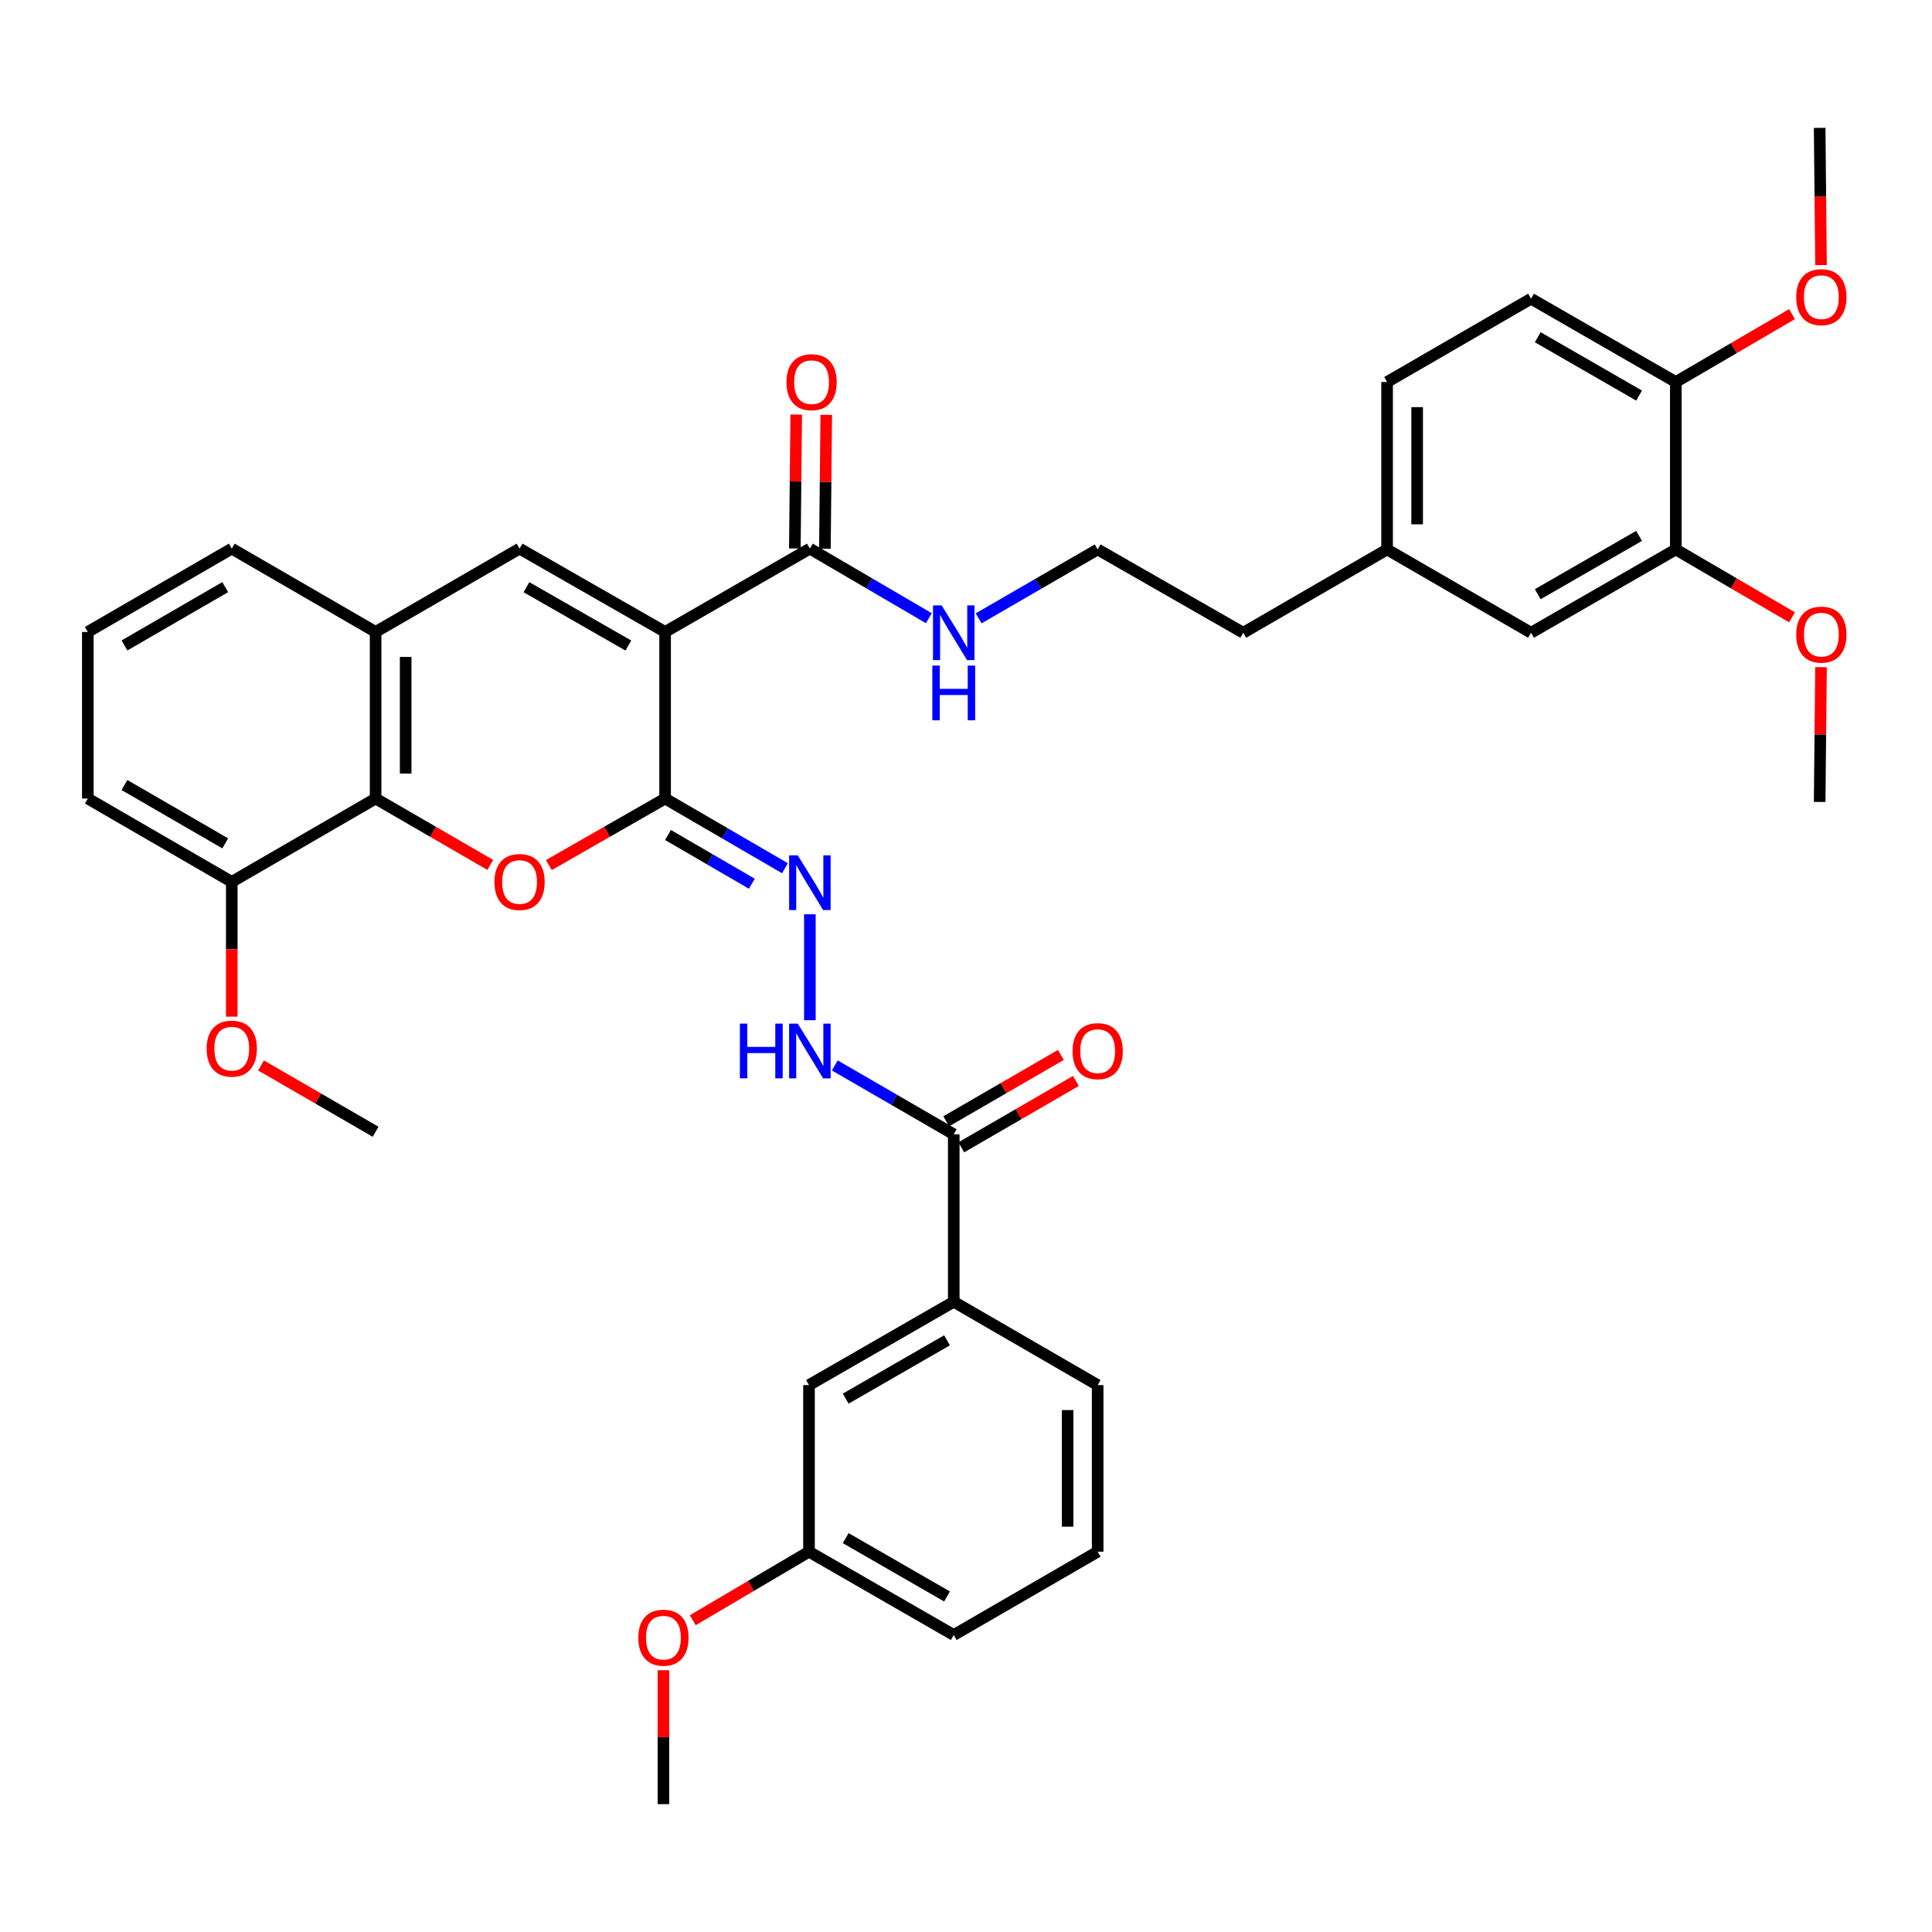 <?xml version='1.0' encoding='iso-8859-1'?>
<svg version='1.1' baseProfile='full'
              xmlns='http://www.w3.org/2000/svg'
                      xmlns:rdkit='http://www.rdkit.org/xml'
                      xmlns:xlink='http://www.w3.org/1999/xlink'
                  xml:space='preserve'
width='1000px' height='1000px' viewBox='0 0 1000 1000'>
<!-- END OF HEADER -->
<rect style='opacity:1.0;fill:#FFFFFF;stroke:none' width='1000' height='1000' x='0' y='0'> </rect>
<path class='bond-0' d='M 344.258,327.091 L 344.258,413.325' style='fill:none;fill-rule:evenodd;stroke:#000000;stroke-width:6px;stroke-linecap:butt;stroke-linejoin:miter;stroke-opacity:1' />
<path class='bond-2' d='M 344.258,327.091 L 268.922,283.965' style='fill:none;fill-rule:evenodd;stroke:#000000;stroke-width:6px;stroke-linecap:butt;stroke-linejoin:miter;stroke-opacity:1' />
<path class='bond-2' d='M 325.229,334.123 L 272.494,303.935' style='fill:none;fill-rule:evenodd;stroke:#000000;stroke-width:6px;stroke-linecap:butt;stroke-linejoin:miter;stroke-opacity:1' />
<path class='bond-5' d='M 344.258,327.091 L 419.188,283.965' style='fill:none;fill-rule:evenodd;stroke:#000000;stroke-width:6px;stroke-linecap:butt;stroke-linejoin:miter;stroke-opacity:1' />
<path class='bond-1' d='M 344.258,413.325 L 314.175,430.546' style='fill:none;fill-rule:evenodd;stroke:#000000;stroke-width:6px;stroke-linecap:butt;stroke-linejoin:miter;stroke-opacity:1' />
<path class='bond-1' d='M 314.175,430.546 L 284.092,447.767' style='fill:none;fill-rule:evenodd;stroke:#FF0000;stroke-width:6px;stroke-linecap:butt;stroke-linejoin:miter;stroke-opacity:1' />
<path class='bond-4' d='M 344.258,413.325 L 375.27,431.356' style='fill:none;fill-rule:evenodd;stroke:#000000;stroke-width:6px;stroke-linecap:butt;stroke-linejoin:miter;stroke-opacity:1' />
<path class='bond-4' d='M 375.27,431.356 L 406.281,449.387' style='fill:none;fill-rule:evenodd;stroke:#0000FF;stroke-width:6px;stroke-linecap:butt;stroke-linejoin:miter;stroke-opacity:1' />
<path class='bond-4' d='M 345.742,432.183 L 367.45,444.804' style='fill:none;fill-rule:evenodd;stroke:#000000;stroke-width:6px;stroke-linecap:butt;stroke-linejoin:miter;stroke-opacity:1' />
<path class='bond-4' d='M 367.45,444.804 L 389.158,457.426' style='fill:none;fill-rule:evenodd;stroke:#0000FF;stroke-width:6px;stroke-linecap:butt;stroke-linejoin:miter;stroke-opacity:1' />
<path class='bond-38' d='M 253.77,447.68 L 224.093,430.503' style='fill:none;fill-rule:evenodd;stroke:#FF0000;stroke-width:6px;stroke-linecap:butt;stroke-linejoin:miter;stroke-opacity:1' />
<path class='bond-38' d='M 224.093,430.503 L 194.416,413.325' style='fill:none;fill-rule:evenodd;stroke:#000000;stroke-width:6px;stroke-linecap:butt;stroke-linejoin:miter;stroke-opacity:1' />
<path class='bond-6' d='M 268.922,283.965 L 194.416,327.091' style='fill:none;fill-rule:evenodd;stroke:#000000;stroke-width:6px;stroke-linecap:butt;stroke-linejoin:miter;stroke-opacity:1' />
<path class='bond-3' d='M 194.416,413.325 L 194.416,327.091' style='fill:none;fill-rule:evenodd;stroke:#000000;stroke-width:6px;stroke-linecap:butt;stroke-linejoin:miter;stroke-opacity:1' />
<path class='bond-3' d='M 209.972,400.39 L 209.972,340.026' style='fill:none;fill-rule:evenodd;stroke:#000000;stroke-width:6px;stroke-linecap:butt;stroke-linejoin:miter;stroke-opacity:1' />
<path class='bond-11' d='M 194.416,413.325 L 119.961,456.451' style='fill:none;fill-rule:evenodd;stroke:#000000;stroke-width:6px;stroke-linecap:butt;stroke-linejoin:miter;stroke-opacity:1' />
<path class='bond-8' d='M 419.188,473.229 L 419.188,528.061' style='fill:none;fill-rule:evenodd;stroke:#0000FF;stroke-width:6px;stroke-linecap:butt;stroke-linejoin:miter;stroke-opacity:1' />
<path class='bond-13' d='M 426.966,284.045 L 427.32,249.385' style='fill:none;fill-rule:evenodd;stroke:#000000;stroke-width:6px;stroke-linecap:butt;stroke-linejoin:miter;stroke-opacity:1' />
<path class='bond-13' d='M 427.32,249.385 L 427.674,214.726' style='fill:none;fill-rule:evenodd;stroke:#FF0000;stroke-width:6px;stroke-linecap:butt;stroke-linejoin:miter;stroke-opacity:1' />
<path class='bond-13' d='M 411.41,283.886 L 411.764,249.226' style='fill:none;fill-rule:evenodd;stroke:#000000;stroke-width:6px;stroke-linecap:butt;stroke-linejoin:miter;stroke-opacity:1' />
<path class='bond-13' d='M 411.764,249.226 L 412.119,214.567' style='fill:none;fill-rule:evenodd;stroke:#FF0000;stroke-width:6px;stroke-linecap:butt;stroke-linejoin:miter;stroke-opacity:1' />
<path class='bond-17' d='M 419.188,283.965 L 449.975,301.969' style='fill:none;fill-rule:evenodd;stroke:#000000;stroke-width:6px;stroke-linecap:butt;stroke-linejoin:miter;stroke-opacity:1' />
<path class='bond-17' d='M 449.975,301.969 L 480.763,319.973' style='fill:none;fill-rule:evenodd;stroke:#0000FF;stroke-width:6px;stroke-linecap:butt;stroke-linejoin:miter;stroke-opacity:1' />
<path class='bond-26' d='M 194.416,327.091 L 119.961,283.965' style='fill:none;fill-rule:evenodd;stroke:#000000;stroke-width:6px;stroke-linecap:butt;stroke-linejoin:miter;stroke-opacity:1' />
<path class='bond-7' d='M 493.66,587.116 L 462.87,569.285' style='fill:none;fill-rule:evenodd;stroke:#000000;stroke-width:6px;stroke-linecap:butt;stroke-linejoin:miter;stroke-opacity:1' />
<path class='bond-7' d='M 462.87,569.285 L 432.079,551.455' style='fill:none;fill-rule:evenodd;stroke:#0000FF;stroke-width:6px;stroke-linecap:butt;stroke-linejoin:miter;stroke-opacity:1' />
<path class='bond-9' d='M 493.66,587.116 L 493.66,673.791' style='fill:none;fill-rule:evenodd;stroke:#000000;stroke-width:6px;stroke-linecap:butt;stroke-linejoin:miter;stroke-opacity:1' />
<path class='bond-14' d='M 497.557,593.847 L 527.226,576.67' style='fill:none;fill-rule:evenodd;stroke:#000000;stroke-width:6px;stroke-linecap:butt;stroke-linejoin:miter;stroke-opacity:1' />
<path class='bond-14' d='M 527.226,576.67 L 556.894,559.494' style='fill:none;fill-rule:evenodd;stroke:#FF0000;stroke-width:6px;stroke-linecap:butt;stroke-linejoin:miter;stroke-opacity:1' />
<path class='bond-14' d='M 489.763,580.384 L 519.431,563.208' style='fill:none;fill-rule:evenodd;stroke:#000000;stroke-width:6px;stroke-linecap:butt;stroke-linejoin:miter;stroke-opacity:1' />
<path class='bond-14' d='M 519.431,563.208 L 549.1,546.031' style='fill:none;fill-rule:evenodd;stroke:#FF0000;stroke-width:6px;stroke-linecap:butt;stroke-linejoin:miter;stroke-opacity:1' />
<path class='bond-15' d='M 493.66,673.791 L 418.739,716.916' style='fill:none;fill-rule:evenodd;stroke:#000000;stroke-width:6px;stroke-linecap:butt;stroke-linejoin:miter;stroke-opacity:1' />
<path class='bond-15' d='M 490.182,693.742 L 437.737,723.93' style='fill:none;fill-rule:evenodd;stroke:#000000;stroke-width:6px;stroke-linecap:butt;stroke-linejoin:miter;stroke-opacity:1' />
<path class='bond-28' d='M 493.66,673.791 L 568.149,716.916' style='fill:none;fill-rule:evenodd;stroke:#000000;stroke-width:6px;stroke-linecap:butt;stroke-linejoin:miter;stroke-opacity:1' />
<path class='bond-10' d='M 867.385,284.389 L 792.463,327.514' style='fill:none;fill-rule:evenodd;stroke:#000000;stroke-width:6px;stroke-linecap:butt;stroke-linejoin:miter;stroke-opacity:1' />
<path class='bond-10' d='M 848.386,277.375 L 795.941,307.563' style='fill:none;fill-rule:evenodd;stroke:#000000;stroke-width:6px;stroke-linecap:butt;stroke-linejoin:miter;stroke-opacity:1' />
<path class='bond-22' d='M 867.385,284.389 L 897.466,301.959' style='fill:none;fill-rule:evenodd;stroke:#000000;stroke-width:6px;stroke-linecap:butt;stroke-linejoin:miter;stroke-opacity:1' />
<path class='bond-22' d='M 897.466,301.959 L 927.548,319.529' style='fill:none;fill-rule:evenodd;stroke:#FF0000;stroke-width:6px;stroke-linecap:butt;stroke-linejoin:miter;stroke-opacity:1' />
<path class='bond-40' d='M 867.385,284.389 L 867.385,197.731' style='fill:none;fill-rule:evenodd;stroke:#000000;stroke-width:6px;stroke-linecap:butt;stroke-linejoin:miter;stroke-opacity:1' />
<path class='bond-24' d='M 119.961,456.451 L 119.961,491.334' style='fill:none;fill-rule:evenodd;stroke:#000000;stroke-width:6px;stroke-linecap:butt;stroke-linejoin:miter;stroke-opacity:1' />
<path class='bond-24' d='M 119.961,491.334 L 119.961,526.218' style='fill:none;fill-rule:evenodd;stroke:#FF0000;stroke-width:6px;stroke-linecap:butt;stroke-linejoin:miter;stroke-opacity:1' />
<path class='bond-39' d='M 119.961,456.451 L 45.455,413.325' style='fill:none;fill-rule:evenodd;stroke:#000000;stroke-width:6px;stroke-linecap:butt;stroke-linejoin:miter;stroke-opacity:1' />
<path class='bond-39' d='M 116.578,436.518 L 64.424,406.33' style='fill:none;fill-rule:evenodd;stroke:#000000;stroke-width:6px;stroke-linecap:butt;stroke-linejoin:miter;stroke-opacity:1' />
<path class='bond-12' d='M 867.385,197.731 L 792.463,154.605' style='fill:none;fill-rule:evenodd;stroke:#000000;stroke-width:6px;stroke-linecap:butt;stroke-linejoin:miter;stroke-opacity:1' />
<path class='bond-12' d='M 848.386,204.744 L 795.941,174.556' style='fill:none;fill-rule:evenodd;stroke:#000000;stroke-width:6px;stroke-linecap:butt;stroke-linejoin:miter;stroke-opacity:1' />
<path class='bond-23' d='M 867.385,197.731 L 897.466,180.161' style='fill:none;fill-rule:evenodd;stroke:#000000;stroke-width:6px;stroke-linecap:butt;stroke-linejoin:miter;stroke-opacity:1' />
<path class='bond-23' d='M 897.466,180.161 L 927.548,162.591' style='fill:none;fill-rule:evenodd;stroke:#FF0000;stroke-width:6px;stroke-linecap:butt;stroke-linejoin:miter;stroke-opacity:1' />
<path class='bond-20' d='M 418.739,716.916 L 418.739,803.151' style='fill:none;fill-rule:evenodd;stroke:#000000;stroke-width:6px;stroke-linecap:butt;stroke-linejoin:miter;stroke-opacity:1' />
<path class='bond-16' d='M 792.463,327.514 L 717.957,284.389' style='fill:none;fill-rule:evenodd;stroke:#000000;stroke-width:6px;stroke-linecap:butt;stroke-linejoin:miter;stroke-opacity:1' />
<path class='bond-25' d='M 506.552,320.051 L 537.35,302.22' style='fill:none;fill-rule:evenodd;stroke:#0000FF;stroke-width:6px;stroke-linecap:butt;stroke-linejoin:miter;stroke-opacity:1' />
<path class='bond-25' d='M 537.35,302.22 L 568.149,284.389' style='fill:none;fill-rule:evenodd;stroke:#000000;stroke-width:6px;stroke-linecap:butt;stroke-linejoin:miter;stroke-opacity:1' />
<path class='bond-18' d='M 792.463,154.605 L 717.957,197.731' style='fill:none;fill-rule:evenodd;stroke:#000000;stroke-width:6px;stroke-linecap:butt;stroke-linejoin:miter;stroke-opacity:1' />
<path class='bond-19' d='M 717.957,284.389 L 643.502,327.514' style='fill:none;fill-rule:evenodd;stroke:#000000;stroke-width:6px;stroke-linecap:butt;stroke-linejoin:miter;stroke-opacity:1' />
<path class='bond-21' d='M 717.957,284.389 L 717.957,197.731' style='fill:none;fill-rule:evenodd;stroke:#000000;stroke-width:6px;stroke-linecap:butt;stroke-linejoin:miter;stroke-opacity:1' />
<path class='bond-21' d='M 733.513,271.39 L 733.513,210.73' style='fill:none;fill-rule:evenodd;stroke:#000000;stroke-width:6px;stroke-linecap:butt;stroke-linejoin:miter;stroke-opacity:1' />
<path class='bond-27' d='M 418.739,803.151 L 388.66,820.888' style='fill:none;fill-rule:evenodd;stroke:#000000;stroke-width:6px;stroke-linecap:butt;stroke-linejoin:miter;stroke-opacity:1' />
<path class='bond-27' d='M 388.66,820.888 L 358.581,838.626' style='fill:none;fill-rule:evenodd;stroke:#FF0000;stroke-width:6px;stroke-linecap:butt;stroke-linejoin:miter;stroke-opacity:1' />
<path class='bond-41' d='M 418.739,803.151 L 493.66,846.276' style='fill:none;fill-rule:evenodd;stroke:#000000;stroke-width:6px;stroke-linecap:butt;stroke-linejoin:miter;stroke-opacity:1' />
<path class='bond-41' d='M 437.737,796.137 L 490.182,826.325' style='fill:none;fill-rule:evenodd;stroke:#000000;stroke-width:6px;stroke-linecap:butt;stroke-linejoin:miter;stroke-opacity:1' />
<path class='bond-34' d='M 942.557,345.323 L 942.202,380.201' style='fill:none;fill-rule:evenodd;stroke:#FF0000;stroke-width:6px;stroke-linecap:butt;stroke-linejoin:miter;stroke-opacity:1' />
<path class='bond-34' d='M 942.202,380.201 L 941.848,415.079' style='fill:none;fill-rule:evenodd;stroke:#000000;stroke-width:6px;stroke-linecap:butt;stroke-linejoin:miter;stroke-opacity:1' />
<path class='bond-36' d='M 942.563,137.215 L 942.205,101.7' style='fill:none;fill-rule:evenodd;stroke:#FF0000;stroke-width:6px;stroke-linecap:butt;stroke-linejoin:miter;stroke-opacity:1' />
<path class='bond-36' d='M 942.205,101.7 L 941.848,66.184' style='fill:none;fill-rule:evenodd;stroke:#000000;stroke-width:6px;stroke-linecap:butt;stroke-linejoin:miter;stroke-opacity:1' />
<path class='bond-35' d='M 135.112,551.466 L 164.764,568.634' style='fill:none;fill-rule:evenodd;stroke:#FF0000;stroke-width:6px;stroke-linecap:butt;stroke-linejoin:miter;stroke-opacity:1' />
<path class='bond-35' d='M 164.764,568.634 L 194.416,585.802' style='fill:none;fill-rule:evenodd;stroke:#000000;stroke-width:6px;stroke-linecap:butt;stroke-linejoin:miter;stroke-opacity:1' />
<path class='bond-32' d='M 568.149,284.389 L 643.502,327.514' style='fill:none;fill-rule:evenodd;stroke:#000000;stroke-width:6px;stroke-linecap:butt;stroke-linejoin:miter;stroke-opacity:1' />
<path class='bond-29' d='M 119.961,283.965 L 45.455,327.091' style='fill:none;fill-rule:evenodd;stroke:#000000;stroke-width:6px;stroke-linecap:butt;stroke-linejoin:miter;stroke-opacity:1' />
<path class='bond-29' d='M 116.578,303.898 L 64.424,334.086' style='fill:none;fill-rule:evenodd;stroke:#000000;stroke-width:6px;stroke-linecap:butt;stroke-linejoin:miter;stroke-opacity:1' />
<path class='bond-37' d='M 343.394,864.497 L 343.394,899.156' style='fill:none;fill-rule:evenodd;stroke:#FF0000;stroke-width:6px;stroke-linecap:butt;stroke-linejoin:miter;stroke-opacity:1' />
<path class='bond-37' d='M 343.394,899.156 L 343.394,933.816' style='fill:none;fill-rule:evenodd;stroke:#000000;stroke-width:6px;stroke-linecap:butt;stroke-linejoin:miter;stroke-opacity:1' />
<path class='bond-30' d='M 568.149,716.916 L 568.149,803.151' style='fill:none;fill-rule:evenodd;stroke:#000000;stroke-width:6px;stroke-linecap:butt;stroke-linejoin:miter;stroke-opacity:1' />
<path class='bond-30' d='M 552.593,729.852 L 552.593,790.215' style='fill:none;fill-rule:evenodd;stroke:#000000;stroke-width:6px;stroke-linecap:butt;stroke-linejoin:miter;stroke-opacity:1' />
<path class='bond-31' d='M 45.455,327.091 L 45.455,413.325' style='fill:none;fill-rule:evenodd;stroke:#000000;stroke-width:6px;stroke-linecap:butt;stroke-linejoin:miter;stroke-opacity:1' />
<path class='bond-33' d='M 568.149,803.151 L 493.66,846.276' style='fill:none;fill-rule:evenodd;stroke:#000000;stroke-width:6px;stroke-linecap:butt;stroke-linejoin:miter;stroke-opacity:1' />
<path  class='atom-2' d='M 255.922 456.531
Q 255.922 449.731, 259.282 445.931
Q 262.642 442.131, 268.922 442.131
Q 275.202 442.131, 278.562 445.931
Q 281.922 449.731, 281.922 456.531
Q 281.922 463.411, 278.522 467.331
Q 275.122 471.211, 268.922 471.211
Q 262.682 471.211, 259.282 467.331
Q 255.922 463.451, 255.922 456.531
M 268.922 468.011
Q 273.242 468.011, 275.562 465.131
Q 277.922 462.211, 277.922 456.531
Q 277.922 450.971, 275.562 448.171
Q 273.242 445.331, 268.922 445.331
Q 264.602 445.331, 262.242 448.131
Q 259.922 450.931, 259.922 456.531
Q 259.922 462.251, 262.242 465.131
Q 264.602 468.011, 268.922 468.011
' fill='#FF0000'/>
<path  class='atom-5' d='M 412.928 442.732
L 422.208 457.732
Q 423.128 459.212, 424.608 461.892
Q 426.088 464.572, 426.168 464.732
L 426.168 442.732
L 429.928 442.732
L 429.928 471.052
L 426.048 471.052
L 416.088 454.652
Q 414.928 452.732, 413.688 450.532
Q 412.488 448.332, 412.128 447.652
L 412.128 471.052
L 408.448 471.052
L 408.448 442.732
L 412.928 442.732
' fill='#0000FF'/>
<path  class='atom-9' d='M 382.968 529.83
L 386.808 529.83
L 386.808 541.87
L 401.288 541.87
L 401.288 529.83
L 405.128 529.83
L 405.128 558.15
L 401.288 558.15
L 401.288 545.07
L 386.808 545.07
L 386.808 558.15
L 382.968 558.15
L 382.968 529.83
' fill='#0000FF'/>
<path  class='atom-9' d='M 412.928 529.83
L 422.208 544.83
Q 423.128 546.31, 424.608 548.99
Q 426.088 551.67, 426.168 551.83
L 426.168 529.83
L 429.928 529.83
L 429.928 558.15
L 426.048 558.15
L 416.088 541.75
Q 414.928 539.83, 413.688 537.63
Q 412.488 535.43, 412.128 534.75
L 412.128 558.15
L 408.448 558.15
L 408.448 529.83
L 412.928 529.83
' fill='#0000FF'/>
<path  class='atom-14' d='M 407.069 197.811
Q 407.069 191.011, 410.429 187.211
Q 413.789 183.411, 420.069 183.411
Q 426.349 183.411, 429.709 187.211
Q 433.069 191.011, 433.069 197.811
Q 433.069 204.691, 429.669 208.611
Q 426.269 212.491, 420.069 212.491
Q 413.829 212.491, 410.429 208.611
Q 407.069 204.731, 407.069 197.811
M 420.069 209.291
Q 424.389 209.291, 426.709 206.411
Q 429.069 203.491, 429.069 197.811
Q 429.069 192.251, 426.709 189.451
Q 424.389 186.611, 420.069 186.611
Q 415.749 186.611, 413.389 189.411
Q 411.069 192.211, 411.069 197.811
Q 411.069 203.531, 413.389 206.411
Q 415.749 209.291, 420.069 209.291
' fill='#FF0000'/>
<path  class='atom-15' d='M 555.149 544.07
Q 555.149 537.27, 558.509 533.47
Q 561.869 529.67, 568.149 529.67
Q 574.429 529.67, 577.789 533.47
Q 581.149 537.27, 581.149 544.07
Q 581.149 550.95, 577.749 554.87
Q 574.349 558.75, 568.149 558.75
Q 561.909 558.75, 558.509 554.87
Q 555.149 550.99, 555.149 544.07
M 568.149 555.55
Q 572.469 555.55, 574.789 552.67
Q 577.149 549.75, 577.149 544.07
Q 577.149 538.51, 574.789 535.71
Q 572.469 532.87, 568.149 532.87
Q 563.829 532.87, 561.469 535.67
Q 559.149 538.47, 559.149 544.07
Q 559.149 549.79, 561.469 552.67
Q 563.829 555.55, 568.149 555.55
' fill='#FF0000'/>
<path  class='atom-18' d='M 487.4 313.354
L 496.68 328.354
Q 497.6 329.834, 499.08 332.514
Q 500.56 335.194, 500.64 335.354
L 500.64 313.354
L 504.4 313.354
L 504.4 341.674
L 500.52 341.674
L 490.56 325.274
Q 489.4 323.354, 488.16 321.154
Q 486.96 318.954, 486.6 318.274
L 486.6 341.674
L 482.92 341.674
L 482.92 313.354
L 487.4 313.354
' fill='#0000FF'/>
<path  class='atom-18' d='M 482.58 344.506
L 486.42 344.506
L 486.42 356.546
L 500.9 356.546
L 500.9 344.506
L 504.74 344.506
L 504.74 372.826
L 500.9 372.826
L 500.9 359.746
L 486.42 359.746
L 486.42 372.826
L 482.58 372.826
L 482.58 344.506
' fill='#0000FF'/>
<path  class='atom-23' d='M 929.729 328.476
Q 929.729 321.676, 933.089 317.876
Q 936.449 314.076, 942.729 314.076
Q 949.009 314.076, 952.369 317.876
Q 955.729 321.676, 955.729 328.476
Q 955.729 335.356, 952.329 339.276
Q 948.929 343.156, 942.729 343.156
Q 936.489 343.156, 933.089 339.276
Q 929.729 335.396, 929.729 328.476
M 942.729 339.956
Q 947.049 339.956, 949.369 337.076
Q 951.729 334.156, 951.729 328.476
Q 951.729 322.916, 949.369 320.116
Q 947.049 317.276, 942.729 317.276
Q 938.409 317.276, 936.049 320.076
Q 933.729 322.876, 933.729 328.476
Q 933.729 334.196, 936.049 337.076
Q 938.409 339.956, 942.729 339.956
' fill='#FF0000'/>
<path  class='atom-24' d='M 929.729 153.804
Q 929.729 147.004, 933.089 143.204
Q 936.449 139.404, 942.729 139.404
Q 949.009 139.404, 952.369 143.204
Q 955.729 147.004, 955.729 153.804
Q 955.729 160.684, 952.329 164.604
Q 948.929 168.484, 942.729 168.484
Q 936.489 168.484, 933.089 164.604
Q 929.729 160.724, 929.729 153.804
M 942.729 165.284
Q 947.049 165.284, 949.369 162.404
Q 951.729 159.484, 951.729 153.804
Q 951.729 148.244, 949.369 145.444
Q 947.049 142.604, 942.729 142.604
Q 938.409 142.604, 936.049 145.404
Q 933.729 148.204, 933.729 153.804
Q 933.729 159.524, 936.049 162.404
Q 938.409 165.284, 942.729 165.284
' fill='#FF0000'/>
<path  class='atom-25' d='M 106.961 542.774
Q 106.961 535.974, 110.321 532.174
Q 113.681 528.374, 119.961 528.374
Q 126.241 528.374, 129.601 532.174
Q 132.961 535.974, 132.961 542.774
Q 132.961 549.654, 129.561 553.574
Q 126.161 557.454, 119.961 557.454
Q 113.721 557.454, 110.321 553.574
Q 106.961 549.694, 106.961 542.774
M 119.961 554.254
Q 124.281 554.254, 126.601 551.374
Q 128.961 548.454, 128.961 542.774
Q 128.961 537.214, 126.601 534.414
Q 124.281 531.574, 119.961 531.574
Q 115.641 531.574, 113.281 534.374
Q 110.961 537.174, 110.961 542.774
Q 110.961 548.494, 113.281 551.374
Q 115.641 554.254, 119.961 554.254
' fill='#FF0000'/>
<path  class='atom-28' d='M 330.394 847.661
Q 330.394 840.861, 333.754 837.061
Q 337.114 833.261, 343.394 833.261
Q 349.674 833.261, 353.034 837.061
Q 356.394 840.861, 356.394 847.661
Q 356.394 854.541, 352.994 858.461
Q 349.594 862.341, 343.394 862.341
Q 337.154 862.341, 333.754 858.461
Q 330.394 854.581, 330.394 847.661
M 343.394 859.141
Q 347.714 859.141, 350.034 856.261
Q 352.394 853.341, 352.394 847.661
Q 352.394 842.101, 350.034 839.301
Q 347.714 836.461, 343.394 836.461
Q 339.074 836.461, 336.714 839.261
Q 334.394 842.061, 334.394 847.661
Q 334.394 853.381, 336.714 856.261
Q 339.074 859.141, 343.394 859.141
' fill='#FF0000'/>
</svg>
